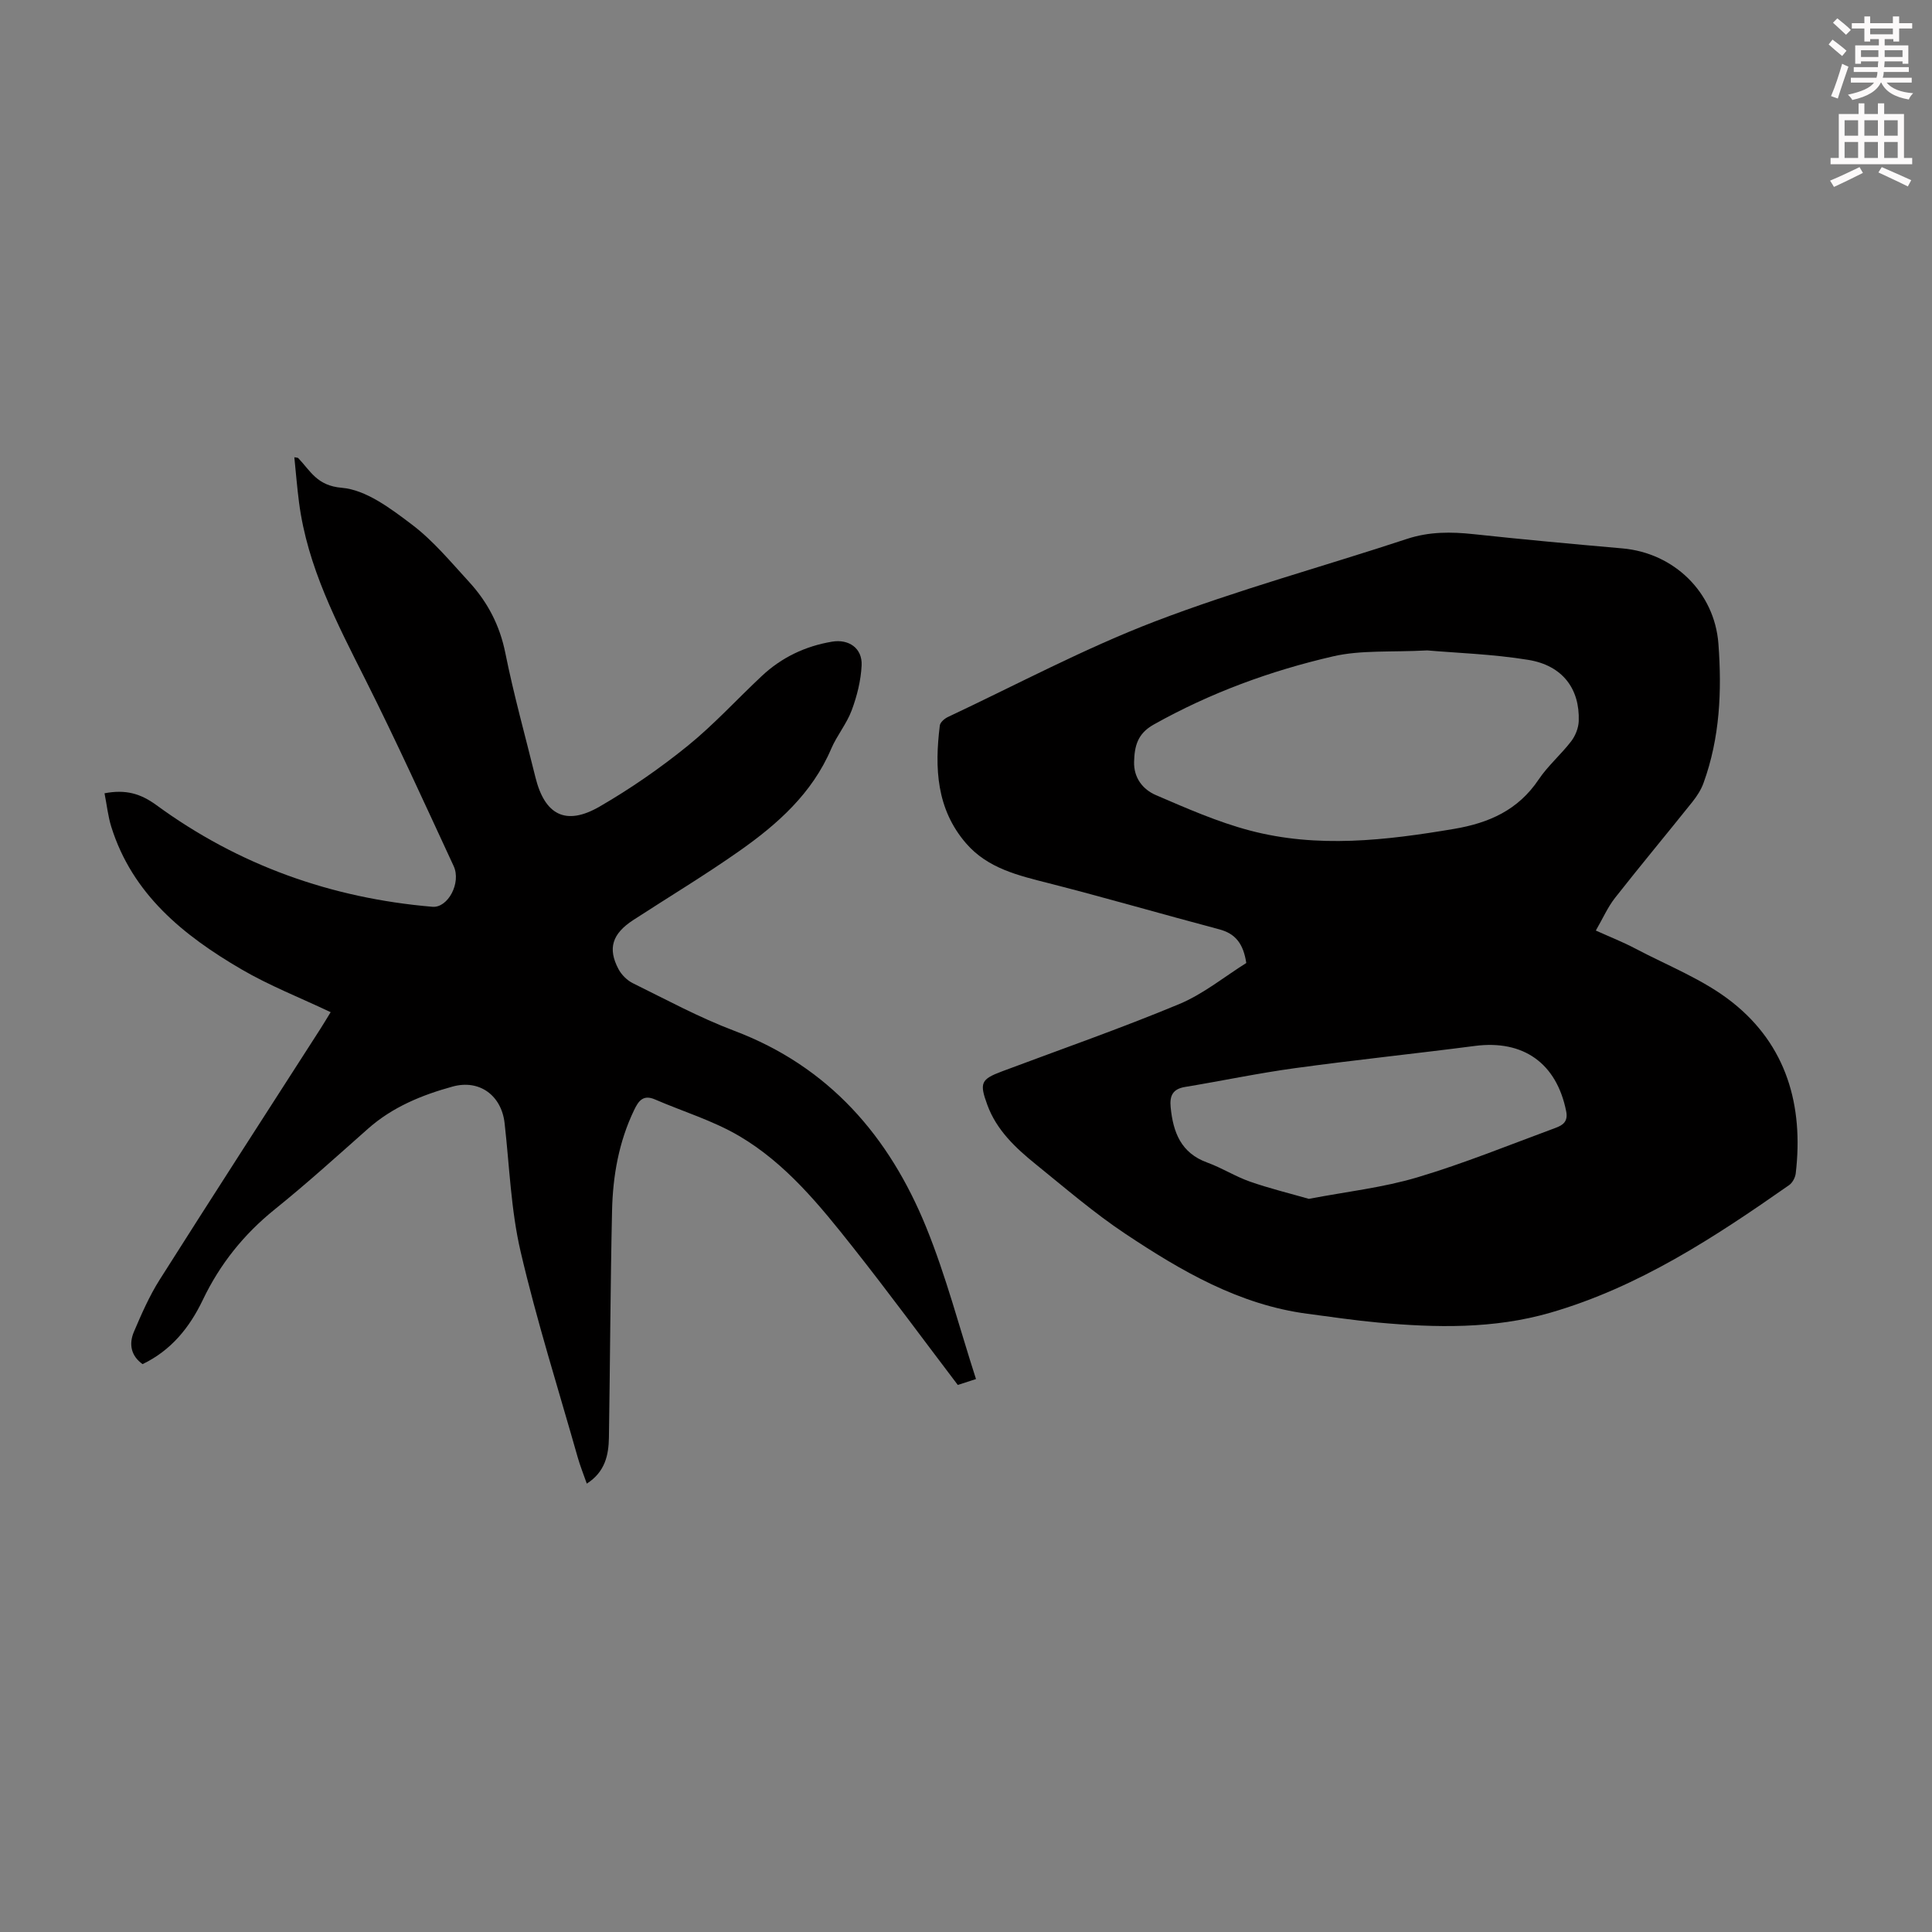 <svg enable-background="new 0 0 400 400" viewBox="0 0 400 400" xmlns="http://www.w3.org/2000/svg"><rect x="0" y="0" width="400" height="400" fill="#808080" stroke="none"/><path d="m378.6 9.2.8-1c.9.7 1.9 1.4 2.9 2.3l-.9 1.1c-1.1-.9-2-1.7-2.8-2.4zm.5 10.7c.9-2.1 1.6-4.3 2.3-6.7.4.2.8.4 1.3.6-.7 2.1-1.5 4.3-2.2 6.6zm.4-15.2.9-.9c1 .8 2 1.6 2.8 2.4l-1 1c-1-.9-1.9-1.8-2.7-2.5zm12.5-1.3h1.2v1.4h2.7v1.1h-2.7v2.7h-1.2v-.5h-1.8v1.3h4.9v3.8h-1.2v-.5h-3.7c0 .4-.1.9-.1 1.2h5.1v1h-5.2c0 .5-.1.9-.2 1.2h6v1h-5.2c1.1 1.3 2.9 2 5.5 2.2-.4.4-.7.8-.9 1.3-2.9-.5-4.8-1.6-5.7-3.5h-.1c-.8 1.7-2.7 2.9-5.9 3.6-.2-.4-.6-.8-.9-1.1 2.8-.6 4.6-1.4 5.4-2.5h-4.8v-1h5.3c.1-.3.2-.7.2-1.2h-4.9v-1h5c0-.4 0-.8.1-1.2h-3.6v.5h-1.2v-3.8h4.9v-1.3h-1.8v.5h-1.2v-2.7h-2.6v-1.1h2.6v-1.4h1.2v1.4h4.7v-1.4zm-6.7 8.4h3.6c0-.4 0-.9 0-1.4h-3.6zm1.9-4.7h4.7v-1.2h-4.7zm6.7 3.3h-3.7v1.4h3.7z" fill="#fcfafa"/><path d="m384.7 21.4h1.3v2.2h2.8v-2.2h1.3v2.2h4.1v9.1h1.7v1.3h-16.9v-1.3h1.7v-9.1h4.1v-2.2zm.3 13.2.7 1.2c-1.8.9-3.8 1.9-6 2.9-.2-.4-.5-.8-.8-1.3 2.4-1 4.4-2 6.1-2.8zm-3.1-6.5h2.8v-3.2h-2.8zm0 4.6h2.8v-3.3h-2.8zm4.1-4.6h2.8v-3.2h-2.8zm0 4.6h2.8v-3.3h-2.8zm3.6 1.9c2.1.9 4.1 1.8 6.1 2.7l-.7 1.3c-2.2-1.1-4.2-2-6.1-2.9zm3.3-9.7h-2.8v3.2h2.8zm-2.8 7.8h2.8v-3.3h-2.8z" fill="#fcfafa"/><g fill="#010000"><path d="m258.03 199.38c-.6-3.97-2.22-6.08-5.59-6.97-11.76-3.12-23.45-6.52-35.24-9.53-6.34-1.62-12.68-3.06-17.19-8.28-6.16-7.13-6.52-15.64-5.43-24.4.08-.65.97-1.42 1.67-1.75 14.25-6.7 28.2-14.17 42.87-19.79 17.07-6.53 34.8-11.35 52.19-17.09 4.62-1.52 9.15-1.48 13.86-.97 10.23 1.1 20.48 2.04 30.73 2.94 10.69.94 19.08 9.09 19.88 19.75.73 9.77.31 19.47-3.08 28.81-.51 1.42-1.38 2.76-2.33 3.95-5.31 6.64-10.75 13.17-16 19.85-1.49 1.9-2.49 4.19-3.97 6.76 2.94 1.33 5.6 2.37 8.12 3.7 6.79 3.59 14.19 6.44 20.12 11.14 11.24 8.89 14.79 21.38 13.15 35.41-.1.88-.67 1.97-1.38 2.46-15.42 10.79-31.12 21.12-49.46 26.42-11.7 3.38-23.66 3.12-35.63 2.03-4.9-.45-9.77-1.18-14.65-1.82-14.14-1.87-26.11-8.86-37.64-16.53-6.5-4.32-12.47-9.48-18.56-14.4-4.19-3.39-8.14-7.07-10.06-12.33-1.67-4.55-1.31-5.29 3.06-6.93 12.24-4.59 24.6-8.9 36.66-13.92 5.05-2.11 9.46-5.74 13.9-8.51zm37.47-64.72c-7.49.4-13.71-.11-19.5 1.23-12.98 2.99-25.46 7.57-37.17 14.14-3.36 1.89-3.94 4.5-4.03 7.7-.09 3.32 1.82 5.73 4.52 6.89 6.35 2.73 12.76 5.56 19.42 7.32 14.04 3.72 28.16 2.06 42.27-.32 7.29-1.23 13.3-3.9 17.55-10.23 1.92-2.86 4.63-5.17 6.74-7.92.87-1.14 1.51-2.75 1.56-4.17.24-6.7-3.37-11.53-10.44-12.68-7.36-1.2-14.88-1.43-20.92-1.96zm-24.52 113.55c7.86-1.5 15.36-2.33 22.46-4.45 9.69-2.89 19.1-6.73 28.61-10.24 1.45-.54 2.65-1.25 2.21-3.44-1.98-9.94-8.85-14.84-18.91-13.53-12.4 1.61-24.85 2.9-37.24 4.6-7.62 1.04-15.16 2.64-22.75 3.89-2.56.42-3.22 1.82-2.99 4.19.51 5.19 2.12 9.49 7.59 11.47 3.03 1.1 5.82 2.89 8.86 3.95 4.03 1.41 8.2 2.42 12.16 3.56z"/><path d="m21.64 164.24c4.43-.84 7.48.07 10.77 2.47 16.99 12.42 36.16 19.26 57.13 21.03 3.19.27 6-4.95 4.38-8.44-5.97-12.87-11.83-25.79-18.2-38.46-5.94-11.81-12.08-23.48-13.81-36.83-.4-3.08-.65-6.18-.97-9.34.42.09.7.06.82.19 2.53 2.65 3.87 5.7 8.99 6.13 5.06.42 10.17 4.32 14.55 7.63 4.41 3.34 8.04 7.74 11.82 11.86 3.83 4.17 6.35 8.98 7.5 14.7 1.74 8.65 4.12 17.16 6.23 25.73 1.93 7.84 6.3 10.13 13.3 6.08 6.36-3.68 12.48-7.92 18.19-12.54 5.46-4.42 10.24-9.68 15.39-14.5 4.1-3.84 8.98-6.17 14.54-7.1 3.44-.58 6.29 1.33 6.12 4.91-.15 3.13-.95 6.33-2.05 9.29-1.04 2.8-3.07 5.22-4.25 7.98-3.95 9.25-11.12 15.61-19.03 21.17-7.13 5.01-14.62 9.52-21.93 14.27-4.37 2.84-5.36 5.88-3.08 10.17.63 1.19 1.79 2.34 2.99 2.93 6.91 3.4 13.73 7.1 20.92 9.82 19.69 7.43 32.15 21.89 39.81 40.73 4.1 10.08 6.85 20.72 10.3 31.4-1.92.62-3.03.98-3.77 1.22-7.33-9.65-14.34-19.19-21.68-28.47-6.88-8.7-13.94-17.42-23.64-23.11-5.41-3.17-11.59-5.03-17.39-7.54-2.43-1.05-3.4.32-4.3 2.2-3.17 6.58-4.41 13.63-4.57 20.82-.35 15.66-.4 31.32-.65 46.98-.06 3.64-.79 7.12-4.58 9.55-.69-1.96-1.38-3.68-1.88-5.44-4.02-14.18-8.48-28.25-11.82-42.59-2.02-8.66-2.31-17.73-3.32-26.62-.64-5.67-5.15-9.1-10.76-7.56-6.37 1.75-12.46 4.24-17.53 8.74-6.37 5.64-12.68 11.36-19.3 16.69-6.41 5.16-11.35 11.34-14.88 18.72-2.72 5.68-6.49 10.43-12.48 13.32-2.39-1.7-2.88-4.13-1.8-6.68 1.57-3.69 3.2-7.42 5.33-10.79 11.01-17.39 22.19-34.67 33.31-51.99.65-1.02 1.27-2.06 2.1-3.41-6.32-3-12.69-5.49-18.52-8.9-11.96-6.99-22.52-15.5-26.9-29.48-.68-2.18-.92-4.52-1.4-6.94z"/></g></svg>